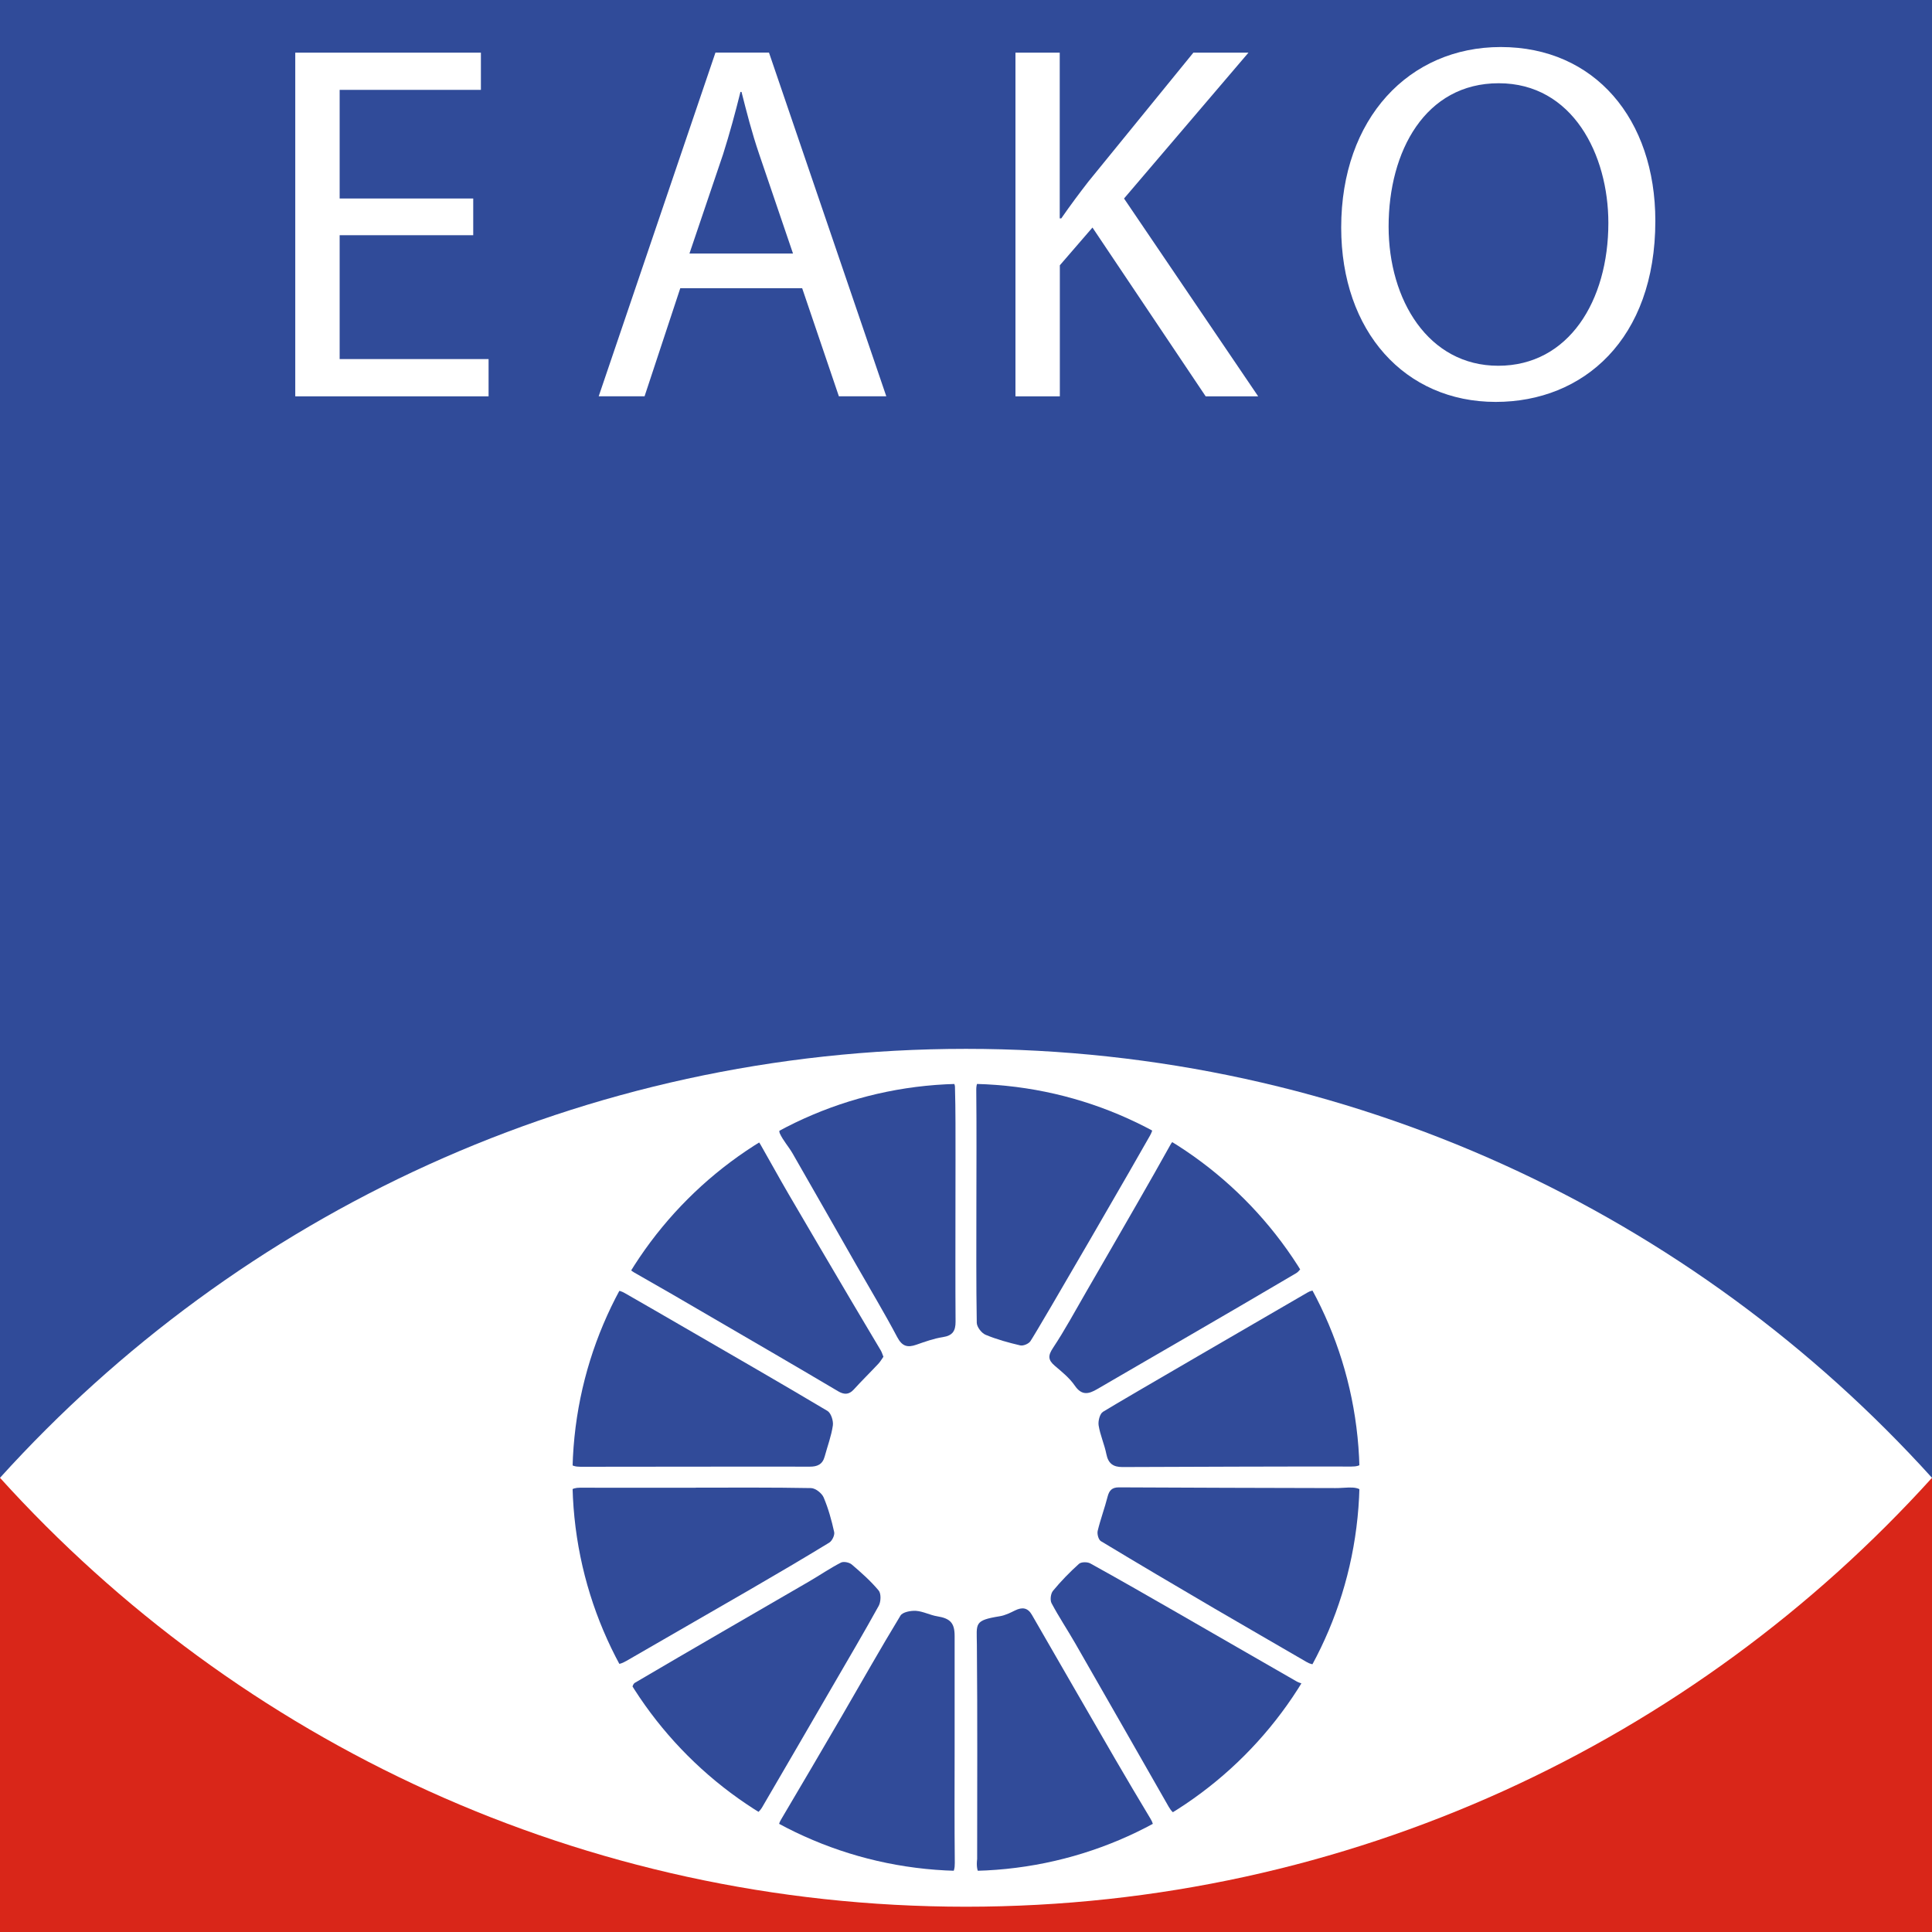 <?xml version="1.0" encoding="UTF-8"?> <!-- Generator: Adobe Illustrator 23.1.0, SVG Export Plug-In . SVG Version: 6.00 Build 0) --> <svg xmlns="http://www.w3.org/2000/svg" xmlns:xlink="http://www.w3.org/1999/xlink" id="Слой_1" x="0px" y="0px" viewBox="0 0 350 350.07" style="enable-background:new 0 0 350 350.07;" xml:space="preserve"><rect x="0" y="0" width="350" height="350.07" fill="#333333" stroke="none"/> <style type="text/css"> .st0{fill:#304B99;} .st1{fill:#D92619;} .st2{clip-path:url(#SVGID_2_);fill:#FFFFFF;} .st3{clip-path:url(#SVGID_4_);fill:#314B99;} .st4{clip-path:url(#SVGID_6_);fill:#FFFFFF;} </style> <rect class="st0" width="350" height="267.71"></rect> <rect y="267.71" class="st1" width="350" height="82.29"></rect> <g> <defs> <rect id="SVGID_1_" width="350" height="350.07"></rect> </defs> <clipPath id="SVGID_2_"> <use xlink:href="#SVGID_1_" style="overflow:visible;"></use> </clipPath> <path class="st2" d="M175,190.01c-69.42,0-131.83,29.99-175,77.71c43.17,47.72,105.58,77.7,175,77.7s131.83-29.99,175-77.7 C306.83,219.99,244.42,190.01,175,190.01"></path> </g> <g> <defs> <path id="SVGID_3_" d="M103.7,267.64c0,39.38,31.92,71.3,71.3,71.3c39.38,0,71.3-31.92,71.3-71.3s-31.92-71.3-71.3-71.3 C135.62,196.34,103.7,228.26,103.7,267.64"></path> </defs> <clipPath id="SVGID_4_"> <use xlink:href="#SVGID_3_" style="overflow:visible;"></use> </clipPath> <path class="st3" d="M173.09,218.43L173.09,218.43c0.01-2.8,0.01-5.6,0.01-8.4c-0.01-4.4,0.03-8.8-0.1-13.2 c-0.02-0.63-0.89-1.79-1.26-1.75c-4.2,0.47-8.51,0.68-12.54,1.84c-5.92,1.71-11.66,4.1-17.42,6.33c-0.4,0.16-0.76,1.52-0.52,2.05 c0.58,1.29,1.59,2.39,2.31,3.63c3.88,6.75,7.72,13.51,11.58,20.27c2.48,4.34,5.06,8.62,7.39,13.03c0.89,1.68,1.85,1.94,3.46,1.38 c1.58-0.55,3.18-1.13,4.81-1.38c1.77-0.27,2.31-1.13,2.3-2.82C173.06,232.42,173.09,225.42,173.09,218.43"></path> <path class="st3" d="M176.88,218.41c0,7.07-0.05,14.15,0.07,21.22c0.01,0.76,0.87,1.88,1.6,2.18c2.01,0.84,4.14,1.42,6.27,1.92 c0.54,0.13,1.52-0.28,1.84-0.75c1.39-2.04,20.16-34.5,21.68-37.27c0.51-0.94,0.92-2.06-0.45-2.64c-3.27-1.38-6.55-2.75-9.87-3.98 c-5.99-2.22-12.2-3.45-18.58-3.84c-1.62-0.1-2.59,0.26-2.58,2.18C176.93,204.42,176.89,211.42,176.88,218.41L176.88,218.41z"></path> <path class="st3" d="M196.73,234.11c-1.96,3.38-3.81,6.83-5.97,10.08c-0.93,1.4-0.9,2.18,0.31,3.22c1.3,1.11,2.69,2.22,3.64,3.61 c1.26,1.84,2.51,1.54,4.06,0.63c5.29-3.09,10.59-6.14,15.88-9.22c6.73-3.91,13.46-7.82,20.16-11.78c0.56-0.33,0.91-0.99,1.38-1.52 c-0.32-0.63-0.46-1.11-0.76-1.45c-3.98-4.57-7.81-9.3-12.06-13.6c-2.66-2.69-5.96-4.77-9.01-7.07c-0.77-0.58-1.64-0.86-2.3,0.33 c-1.95,3.51-3.93,6.99-5.93,10.47C203.01,223.25,199.87,228.68,196.73,234.11"></path> <path class="st3" d="M114.88,230.52c2.32,1.33,4.65,2.65,6.96,3.99c6.17,3.59,12.35,7.18,18.51,10.78 c3.82,2.23,7.64,4.47,11.45,6.73c1.06,0.63,1.96,0.71,2.87-0.3c1.45-1.59,2.99-3.1,4.46-4.67c0.36-0.39,0.63-0.86,0.91-1.26 c-0.2-0.5-0.3-0.85-0.48-1.15c-1.85-3.13-3.72-6.23-5.56-9.36c-3.72-6.32-7.45-12.63-11.14-18.96c-1.74-2.98-3.39-6.01-5.11-9.01 c-0.7-1.22-1.51-1.32-2.41-0.16c-0.21,0.28-0.51,0.49-0.79,0.71c-2.69,2.04-5.7,3.76-8.01,6.16c-4.27,4.45-8.13,9.3-12.17,13.98 C113.48,229.04,113.74,229.87,114.88,230.52"></path> <path class="st3" d="M244.3,269.48c-0.8,0.02-1.6,0.11-2.4,0.1c-13.07-0.03-26.13-0.06-39.2-0.13c-1.23,0-1.75,0.53-2.05,1.69 c-0.53,2.08-1.29,4.1-1.79,6.18c-0.14,0.57,0.14,1.61,0.57,1.87c6.8,4.11,13.65,8.14,20.5,12.16c5.58,3.27,11.19,6.48,16.78,9.74 c1.22,0.71,2.07,0.53,2.75-0.74c4.64-8.76,7.08-18.12,7.69-27.99C247.28,270.11,246.59,269.41,244.3,269.48"></path> <path class="st3" d="M150.23,279.46c0.52-0.32,1.01-1.35,0.89-1.91c-0.47-2.14-1.06-4.28-1.91-6.28c-0.33-0.77-1.49-1.68-2.29-1.69 c-6.95-0.13-13.9-0.08-20.86-0.08v0.02c-6.99,0-13.99,0.01-20.98-0.01c-1.56-0.01-2.37,0.67-2.23,2.24 c0.5,5.86,1.06,11.7,3.24,17.24c1.4,3.56,2.81,7.12,4.13,10.71c0.69,1.89,1.53,2.2,3.29,1.17c7.49-4.35,15.02-8.64,22.51-12.99 C140.78,285.12,145.53,282.33,150.23,279.46"></path> <path class="st3" d="M202.03,318.68c-5.05-8.71-10.07-17.43-15.1-26.15c-0.75-1.3-1.76-1.42-3.05-0.78 c-0.89,0.44-1.82,0.9-2.78,1.05c-4.7,0.76-4.16,1.3-4.13,5.13c0.12,13.23,0.05,26.46,0.05,38.84c-0.31,2.65,0.67,3.49,2.3,3.28 c4.19-0.55,8.48-0.84,12.51-2.01c5.37-1.56,10.53-3.86,15.79-5.83c1.49-0.56,1.58-1.45,0.81-2.72 C206.27,325.91,204.14,322.3,202.03,318.68"></path> <path class="st3" d="M199.82,255.76c-0.58,0.35-0.92,1.69-0.79,2.48c0.28,1.76,1.05,3.43,1.4,5.19c0.34,1.7,1.24,2.34,2.9,2.34 c6.91-0.03,34.58-0.13,41.5-0.09c1.74,0.01,2.54-0.64,2.31-2.44c-0.18-1.35-0.23-2.71-0.36-4.06c-0.8-8.6-3.48-16.62-7.4-24.26 c-0.58-1.14-1.35-1.45-2.53-0.76C228.99,238.75,204.24,253.05,199.82,255.76"></path> <path class="st3" d="M213.44,292.26c-5.29-3.04-10.58-6.08-15.92-9.03c-0.53-0.3-1.66-0.29-2.06,0.08 c-1.68,1.51-3.26,3.14-4.7,4.88c-0.42,0.5-0.56,1.68-0.26,2.25c1.33,2.5,2.91,4.86,4.32,7.32c5.65,9.84,11.27,19.69,16.9,29.55 c0.91,1.6,1.91,1.82,3.41,0.68c1.78-1.35,3.6-2.65,5.32-4.09c5.83-4.86,10.92-10.41,15.25-16.65c0.2-0.28,0.26-0.66,0.38-0.99 l0.85-0.94c-0.7-0.24-1.46-0.38-2.1-0.75C227.68,300.48,220.57,296.35,213.44,292.26"></path> <path class="st3" d="M105.16,265.72c6.96,0,34.64-0.05,41.52-0.02c1.38,0.01,2.32-0.4,2.71-1.81c0.51-1.88,1.21-3.73,1.49-5.65 c0.12-0.84-0.33-2.25-0.98-2.64c-8.58-5.11-17.25-10.09-25.89-15.1c-3.6-2.08-7.19-4.17-10.8-6.23c-1.11-0.63-2.15-0.82-2.84,0.72 c-4.04,8.96-6.86,18.24-7.51,28.1C102.73,264.99,103.26,265.71,105.16,265.72"></path> <path class="st3" d="M172.94,316.87c0-6.83,0-13.67,0-20.51c0-2.34-0.8-3.17-3.14-3.55c-1.31-0.21-2.56-0.9-3.86-0.99 c-0.94-0.06-2.42,0.22-2.81,0.86c-3.61,5.94-7.02,11.99-10.51,18c-3.69,6.34-7.41,12.67-11.15,18.99c-0.68,1.14-0.41,1.82,0.7,2.41 c8.81,4.7,18.24,7.19,28.17,7.94c1.95,0.15,2.65-0.62,2.63-2.53C172.9,330.62,172.93,323.75,172.94,316.87"></path> <path class="st3" d="M159.19,290.91c0.4-0.73,0.46-2.2-0.01-2.77c-1.44-1.73-3.16-3.25-4.88-4.72c-0.45-0.38-1.47-0.59-1.96-0.34 c-1.98,1.02-3.83,2.29-5.75,3.41c-10.54,6.12-21.1,12.2-31.6,18.38c-0.48,0.29-0.58,1.46-0.59,2.22c0,0.41,0.59,0.82,0.88,1.25 c5.37,8.07,12.26,14.59,20.25,20c0.29,0.19,0.63,0.3,1.2,0.57c0.43-0.46,0.96-0.86,1.28-1.4c4.24-7.24,8.44-14.5,12.65-21.75 C153.52,300.82,156.43,295.91,159.19,290.91"></path> </g> <g> <defs> <rect id="SVGID_5_" width="350" height="350.07"></rect> </defs> <clipPath id="SVGID_6_"> <use xlink:href="#SVGID_5_" style="overflow:visible;"></use> </clipPath> <polygon class="st4" points="85.73,42.61 61.53,42.61 61.53,65.05 88.51,65.05 88.51,71.8 53.49,71.8 53.49,9.54 87.12,9.54 87.12,16.28 61.53,16.28 61.53,35.96 85.73,35.96 "></polygon> <path class="st4" d="M123.24,52.21l-6.47,19.58h-8.31l21.15-62.26h9.7l21.25,62.26h-8.59l-6.65-19.58H123.24z M143.66,45.93 l-6.1-17.92c-1.39-4.07-2.31-7.76-3.23-11.36h-0.19c-0.92,3.7-1.94,7.48-3.14,11.27l-6.1,18.01H143.66z"></path> <path class="st4" d="M183.94,9.54h8.04v30.02h0.28c1.66-2.4,3.33-4.62,4.9-6.65l19.03-23.37h9.98l-22.54,26.42l24.3,35.84h-9.51 l-20.51-30.58l-5.91,6.84V71.8h-8.04V9.54z"></path> <path class="st4" d="M299.88,40.02c0,21.43-13.03,32.79-28.92,32.79c-16.44,0-27.99-12.75-27.99-31.59 c0-19.77,12.29-32.7,28.91-32.7C288.88,8.52,299.88,21.55,299.88,40.02 M251.56,41.04c0,13.3,7.2,25.22,19.86,25.22 c12.75,0,19.95-11.73,19.95-25.87c0-12.38-6.47-25.31-19.86-25.31C258.21,15.08,251.56,27.37,251.56,41.04"></path> </g> </svg> 